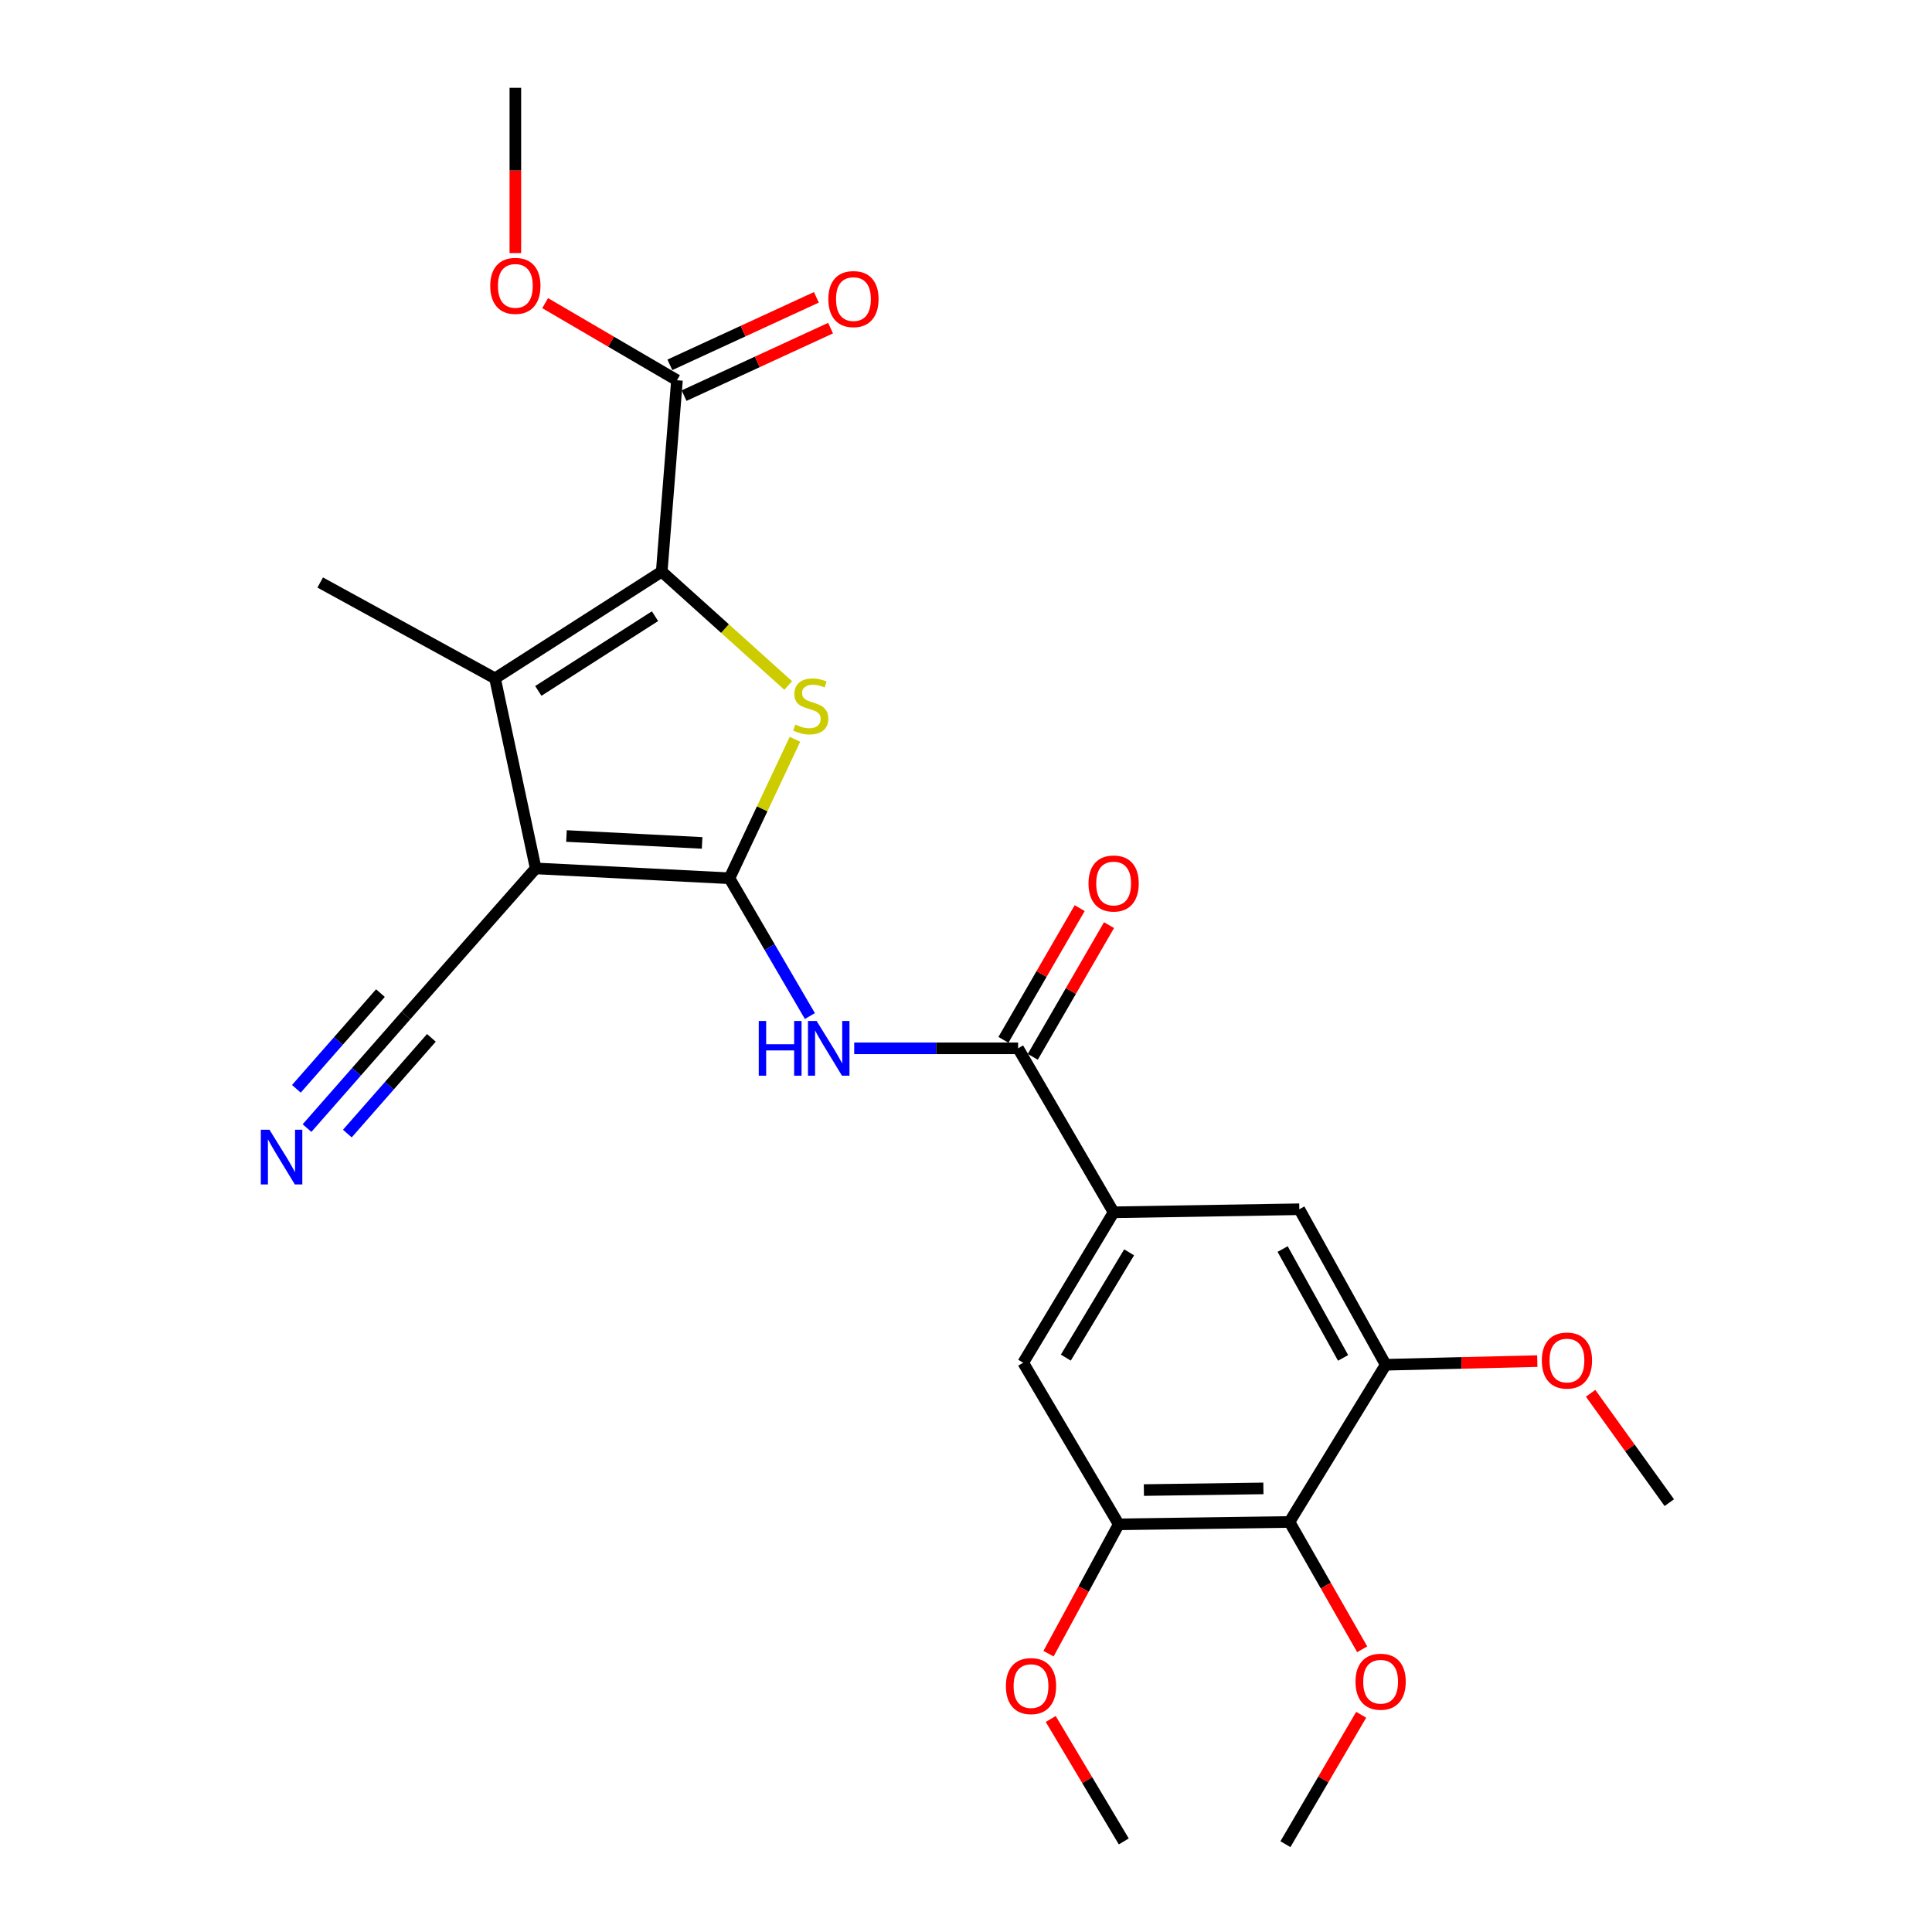 <?xml version='1.0' encoding='iso-8859-1'?>
<svg version='1.1' baseProfile='full'
              xmlns='http://www.w3.org/2000/svg'
                      xmlns:rdkit='http://www.rdkit.org/xml'
                      xmlns:xlink='http://www.w3.org/1999/xlink'
                  xml:space='preserve'
width='1000px' height='1000px' viewBox='0 0 1000 1000'>
<!-- END OF HEADER -->
<rect style='opacity:1.0;fill:#FFFFFF;stroke:none' width='1000' height='1000' x='0' y='0'> </rect>
<path class='bond-0' d='M 377.564,454.586 L 277.268,449.486' style='fill:none;fill-rule:evenodd;stroke:#000000;stroke-width:6px;stroke-linecap:butt;stroke-linejoin:miter;stroke-opacity:1' />
<path class='bond-0' d='M 363.411,436.291 L 293.204,432.721' style='fill:none;fill-rule:evenodd;stroke:#000000;stroke-width:6px;stroke-linecap:butt;stroke-linejoin:miter;stroke-opacity:1' />
<path class='bond-1' d='M 377.564,454.586 L 394.515,418.622' style='fill:none;fill-rule:evenodd;stroke:#000000;stroke-width:6px;stroke-linecap:butt;stroke-linejoin:miter;stroke-opacity:1' />
<path class='bond-1' d='M 394.515,418.622 L 411.466,382.657' style='fill:none;fill-rule:evenodd;stroke:#CCCC00;stroke-width:6px;stroke-linecap:butt;stroke-linejoin:miter;stroke-opacity:1' />
<path class='bond-4' d='M 377.564,454.586 L 398.378,490.247' style='fill:none;fill-rule:evenodd;stroke:#000000;stroke-width:6px;stroke-linecap:butt;stroke-linejoin:miter;stroke-opacity:1' />
<path class='bond-4' d='M 398.378,490.247 L 419.193,525.907' style='fill:none;fill-rule:evenodd;stroke:#0000FF;stroke-width:6px;stroke-linecap:butt;stroke-linejoin:miter;stroke-opacity:1' />
<path class='bond-3' d='M 277.268,449.486 L 256.224,351.121' style='fill:none;fill-rule:evenodd;stroke:#000000;stroke-width:6px;stroke-linecap:butt;stroke-linejoin:miter;stroke-opacity:1' />
<path class='bond-9' d='M 277.268,449.486 L 210.098,525.608' style='fill:none;fill-rule:evenodd;stroke:#000000;stroke-width:6px;stroke-linecap:butt;stroke-linejoin:miter;stroke-opacity:1' />
<path class='bond-2' d='M 407.968,354.8 L 375.237,325.334' style='fill:none;fill-rule:evenodd;stroke:#CCCC00;stroke-width:6px;stroke-linecap:butt;stroke-linejoin:miter;stroke-opacity:1' />
<path class='bond-2' d='M 375.237,325.334 L 342.507,295.868' style='fill:none;fill-rule:evenodd;stroke:#000000;stroke-width:6px;stroke-linecap:butt;stroke-linejoin:miter;stroke-opacity:1' />
<path class='bond-8' d='M 342.507,295.868 L 350.396,196.81' style='fill:none;fill-rule:evenodd;stroke:#000000;stroke-width:6px;stroke-linecap:butt;stroke-linejoin:miter;stroke-opacity:1' />
<path class='bond-26' d='M 342.507,295.868 L 256.224,351.121' style='fill:none;fill-rule:evenodd;stroke:#000000;stroke-width:6px;stroke-linecap:butt;stroke-linejoin:miter;stroke-opacity:1' />
<path class='bond-26' d='M 339.03,318.938 L 278.632,357.615' style='fill:none;fill-rule:evenodd;stroke:#000000;stroke-width:6px;stroke-linecap:butt;stroke-linejoin:miter;stroke-opacity:1' />
<path class='bond-19' d='M 256.224,351.121 L 165.738,301.504' style='fill:none;fill-rule:evenodd;stroke:#000000;stroke-width:6px;stroke-linecap:butt;stroke-linejoin:miter;stroke-opacity:1' />
<path class='bond-5' d='M 442.136,542.615 L 484.553,542.615' style='fill:none;fill-rule:evenodd;stroke:#0000FF;stroke-width:6px;stroke-linecap:butt;stroke-linejoin:miter;stroke-opacity:1' />
<path class='bond-5' d='M 484.553,542.615 L 526.969,542.615' style='fill:none;fill-rule:evenodd;stroke:#000000;stroke-width:6px;stroke-linecap:butt;stroke-linejoin:miter;stroke-opacity:1' />
<path class='bond-6' d='M 526.969,542.615 L 576.41,627.484' style='fill:none;fill-rule:evenodd;stroke:#000000;stroke-width:6px;stroke-linecap:butt;stroke-linejoin:miter;stroke-opacity:1' />
<path class='bond-15' d='M 534.565,547.012 L 554.298,512.928' style='fill:none;fill-rule:evenodd;stroke:#000000;stroke-width:6px;stroke-linecap:butt;stroke-linejoin:miter;stroke-opacity:1' />
<path class='bond-15' d='M 554.298,512.928 L 574.032,478.844' style='fill:none;fill-rule:evenodd;stroke:#FF0000;stroke-width:6px;stroke-linecap:butt;stroke-linejoin:miter;stroke-opacity:1' />
<path class='bond-15' d='M 519.374,538.217 L 539.108,504.133' style='fill:none;fill-rule:evenodd;stroke:#000000;stroke-width:6px;stroke-linecap:butt;stroke-linejoin:miter;stroke-opacity:1' />
<path class='bond-15' d='M 539.108,504.133 L 558.841,470.049' style='fill:none;fill-rule:evenodd;stroke:#FF0000;stroke-width:6px;stroke-linecap:butt;stroke-linejoin:miter;stroke-opacity:1' />
<path class='bond-13' d='M 576.41,627.484 L 672.523,625.904' style='fill:none;fill-rule:evenodd;stroke:#000000;stroke-width:6px;stroke-linecap:butt;stroke-linejoin:miter;stroke-opacity:1' />
<path class='bond-14' d='M 576.41,627.484 L 529.602,705.341' style='fill:none;fill-rule:evenodd;stroke:#000000;stroke-width:6px;stroke-linecap:butt;stroke-linejoin:miter;stroke-opacity:1' />
<path class='bond-14' d='M 584.433,648.207 L 551.667,702.707' style='fill:none;fill-rule:evenodd;stroke:#000000;stroke-width:6px;stroke-linecap:butt;stroke-linejoin:miter;stroke-opacity:1' />
<path class='bond-7' d='M 667.433,787.762 L 579.053,788.991' style='fill:none;fill-rule:evenodd;stroke:#000000;stroke-width:6px;stroke-linecap:butt;stroke-linejoin:miter;stroke-opacity:1' />
<path class='bond-7' d='M 653.932,770.395 L 592.066,771.255' style='fill:none;fill-rule:evenodd;stroke:#000000;stroke-width:6px;stroke-linecap:butt;stroke-linejoin:miter;stroke-opacity:1' />
<path class='bond-17' d='M 667.433,787.762 L 686.254,820.717' style='fill:none;fill-rule:evenodd;stroke:#000000;stroke-width:6px;stroke-linecap:butt;stroke-linejoin:miter;stroke-opacity:1' />
<path class='bond-17' d='M 686.254,820.717 L 705.074,853.671' style='fill:none;fill-rule:evenodd;stroke:#FF0000;stroke-width:6px;stroke-linecap:butt;stroke-linejoin:miter;stroke-opacity:1' />
<path class='bond-27' d='M 667.433,787.762 L 717.234,706.394' style='fill:none;fill-rule:evenodd;stroke:#000000;stroke-width:6px;stroke-linecap:butt;stroke-linejoin:miter;stroke-opacity:1' />
<path class='bond-16' d='M 354.068,204.781 L 391.983,187.312' style='fill:none;fill-rule:evenodd;stroke:#000000;stroke-width:6px;stroke-linecap:butt;stroke-linejoin:miter;stroke-opacity:1' />
<path class='bond-16' d='M 391.983,187.312 L 429.898,169.842' style='fill:none;fill-rule:evenodd;stroke:#FF0000;stroke-width:6px;stroke-linecap:butt;stroke-linejoin:miter;stroke-opacity:1' />
<path class='bond-16' d='M 346.723,188.839 L 384.638,171.369' style='fill:none;fill-rule:evenodd;stroke:#000000;stroke-width:6px;stroke-linecap:butt;stroke-linejoin:miter;stroke-opacity:1' />
<path class='bond-16' d='M 384.638,171.369 L 422.553,153.9' style='fill:none;fill-rule:evenodd;stroke:#FF0000;stroke-width:6px;stroke-linecap:butt;stroke-linejoin:miter;stroke-opacity:1' />
<path class='bond-18' d='M 350.396,196.81 L 316.282,176.858' style='fill:none;fill-rule:evenodd;stroke:#000000;stroke-width:6px;stroke-linecap:butt;stroke-linejoin:miter;stroke-opacity:1' />
<path class='bond-18' d='M 316.282,176.858 L 282.168,156.906' style='fill:none;fill-rule:evenodd;stroke:#FF0000;stroke-width:6px;stroke-linecap:butt;stroke-linejoin:miter;stroke-opacity:1' />
<path class='bond-12' d='M 210.098,525.608 L 184.507,554.751' style='fill:none;fill-rule:evenodd;stroke:#000000;stroke-width:6px;stroke-linecap:butt;stroke-linejoin:miter;stroke-opacity:1' />
<path class='bond-12' d='M 184.507,554.751 L 158.916,583.894' style='fill:none;fill-rule:evenodd;stroke:#0000FF;stroke-width:6px;stroke-linecap:butt;stroke-linejoin:miter;stroke-opacity:1' />
<path class='bond-12' d='M 196.909,514.026 L 175.156,538.797' style='fill:none;fill-rule:evenodd;stroke:#000000;stroke-width:6px;stroke-linecap:butt;stroke-linejoin:miter;stroke-opacity:1' />
<path class='bond-12' d='M 175.156,538.797 L 153.403,563.569' style='fill:none;fill-rule:evenodd;stroke:#0000FF;stroke-width:6px;stroke-linecap:butt;stroke-linejoin:miter;stroke-opacity:1' />
<path class='bond-12' d='M 223.288,537.19 L 201.535,561.962' style='fill:none;fill-rule:evenodd;stroke:#000000;stroke-width:6px;stroke-linecap:butt;stroke-linejoin:miter;stroke-opacity:1' />
<path class='bond-12' d='M 201.535,561.962 L 179.783,586.733' style='fill:none;fill-rule:evenodd;stroke:#0000FF;stroke-width:6px;stroke-linecap:butt;stroke-linejoin:miter;stroke-opacity:1' />
<path class='bond-10' d='M 717.234,706.394 L 672.523,625.904' style='fill:none;fill-rule:evenodd;stroke:#000000;stroke-width:6px;stroke-linecap:butt;stroke-linejoin:miter;stroke-opacity:1' />
<path class='bond-10' d='M 695.183,702.845 L 663.885,646.501' style='fill:none;fill-rule:evenodd;stroke:#000000;stroke-width:6px;stroke-linecap:butt;stroke-linejoin:miter;stroke-opacity:1' />
<path class='bond-20' d='M 717.234,706.394 L 756.467,705.448' style='fill:none;fill-rule:evenodd;stroke:#000000;stroke-width:6px;stroke-linecap:butt;stroke-linejoin:miter;stroke-opacity:1' />
<path class='bond-20' d='M 756.467,705.448 L 795.7,704.502' style='fill:none;fill-rule:evenodd;stroke:#FF0000;stroke-width:6px;stroke-linecap:butt;stroke-linejoin:miter;stroke-opacity:1' />
<path class='bond-11' d='M 579.053,788.991 L 529.602,705.341' style='fill:none;fill-rule:evenodd;stroke:#000000;stroke-width:6px;stroke-linecap:butt;stroke-linejoin:miter;stroke-opacity:1' />
<path class='bond-21' d='M 579.053,788.991 L 560.883,822.466' style='fill:none;fill-rule:evenodd;stroke:#000000;stroke-width:6px;stroke-linecap:butt;stroke-linejoin:miter;stroke-opacity:1' />
<path class='bond-21' d='M 560.883,822.466 L 542.713,855.942' style='fill:none;fill-rule:evenodd;stroke:#FF0000;stroke-width:6px;stroke-linecap:butt;stroke-linejoin:miter;stroke-opacity:1' />
<path class='bond-22' d='M 704.544,887.567 L 684.94,921.056' style='fill:none;fill-rule:evenodd;stroke:#FF0000;stroke-width:6px;stroke-linecap:butt;stroke-linejoin:miter;stroke-opacity:1' />
<path class='bond-22' d='M 684.94,921.056 L 665.336,954.545' style='fill:none;fill-rule:evenodd;stroke:#000000;stroke-width:6px;stroke-linecap:butt;stroke-linejoin:miter;stroke-opacity:1' />
<path class='bond-24' d='M 266.746,131.005 L 266.746,88.23' style='fill:none;fill-rule:evenodd;stroke:#FF0000;stroke-width:6px;stroke-linecap:butt;stroke-linejoin:miter;stroke-opacity:1' />
<path class='bond-24' d='M 266.746,88.23 L 266.746,45.455' style='fill:none;fill-rule:evenodd;stroke:#000000;stroke-width:6px;stroke-linecap:butt;stroke-linejoin:miter;stroke-opacity:1' />
<path class='bond-23' d='M 823.297,721.16 L 843.662,749.463' style='fill:none;fill-rule:evenodd;stroke:#FF0000;stroke-width:6px;stroke-linecap:butt;stroke-linejoin:miter;stroke-opacity:1' />
<path class='bond-23' d='M 843.662,749.463 L 864.027,777.767' style='fill:none;fill-rule:evenodd;stroke:#000000;stroke-width:6px;stroke-linecap:butt;stroke-linejoin:miter;stroke-opacity:1' />
<path class='bond-25' d='M 543.853,889.744 L 562.76,921.433' style='fill:none;fill-rule:evenodd;stroke:#FF0000;stroke-width:6px;stroke-linecap:butt;stroke-linejoin:miter;stroke-opacity:1' />
<path class='bond-25' d='M 562.76,921.433 L 581.667,953.122' style='fill:none;fill-rule:evenodd;stroke:#000000;stroke-width:6px;stroke-linecap:butt;stroke-linejoin:miter;stroke-opacity:1' />
<path  class='atom-2' d='M 411.642 375.03
Q 411.962 375.15, 413.282 375.71
Q 414.602 376.27, 416.042 376.63
Q 417.522 376.95, 418.962 376.95
Q 421.642 376.95, 423.202 375.67
Q 424.762 374.35, 424.762 372.07
Q 424.762 370.51, 423.962 369.55
Q 423.202 368.59, 422.002 368.07
Q 420.802 367.55, 418.802 366.95
Q 416.282 366.19, 414.762 365.47
Q 413.282 364.75, 412.202 363.23
Q 411.162 361.71, 411.162 359.15
Q 411.162 355.59, 413.562 353.39
Q 416.002 351.19, 420.802 351.19
Q 424.082 351.19, 427.802 352.75
L 426.882 355.83
Q 423.482 354.43, 420.922 354.43
Q 418.162 354.43, 416.642 355.59
Q 415.122 356.71, 415.162 358.67
Q 415.162 360.19, 415.922 361.11
Q 416.722 362.03, 417.842 362.55
Q 419.002 363.07, 420.922 363.67
Q 423.482 364.47, 425.002 365.27
Q 426.522 366.07, 427.602 367.71
Q 428.722 369.31, 428.722 372.07
Q 428.722 375.99, 426.082 378.11
Q 423.482 380.19, 419.122 380.19
Q 416.602 380.19, 414.682 379.63
Q 412.802 379.11, 410.562 378.19
L 411.642 375.03
' fill='#CCCC00'/>
<path  class='atom-5' d='M 392.725 528.455
L 396.565 528.455
L 396.565 540.495
L 411.045 540.495
L 411.045 528.455
L 414.885 528.455
L 414.885 556.775
L 411.045 556.775
L 411.045 543.695
L 396.565 543.695
L 396.565 556.775
L 392.725 556.775
L 392.725 528.455
' fill='#0000FF'/>
<path  class='atom-5' d='M 422.685 528.455
L 431.965 543.455
Q 432.885 544.935, 434.365 547.615
Q 435.845 550.295, 435.925 550.455
L 435.925 528.455
L 439.685 528.455
L 439.685 556.775
L 435.805 556.775
L 425.845 540.375
Q 424.685 538.455, 423.445 536.255
Q 422.245 534.055, 421.885 533.375
L 421.885 556.775
L 418.205 556.775
L 418.205 528.455
L 422.685 528.455
' fill='#0000FF'/>
<path  class='atom-13' d='M 139.477 584.742
L 148.757 599.742
Q 149.677 601.222, 151.157 603.902
Q 152.637 606.582, 152.717 606.742
L 152.717 584.742
L 156.477 584.742
L 156.477 613.062
L 152.597 613.062
L 142.637 596.662
Q 141.477 594.742, 140.237 592.542
Q 139.037 590.342, 138.677 589.662
L 138.677 613.062
L 134.997 613.062
L 134.997 584.742
L 139.477 584.742
' fill='#0000FF'/>
<path  class='atom-16' d='M 563.41 457.299
Q 563.41 450.499, 566.77 446.699
Q 570.13 442.899, 576.41 442.899
Q 582.69 442.899, 586.05 446.699
Q 589.41 450.499, 589.41 457.299
Q 589.41 464.179, 586.01 468.099
Q 582.61 471.979, 576.41 471.979
Q 570.17 471.979, 566.77 468.099
Q 563.41 464.219, 563.41 457.299
M 576.41 468.779
Q 580.73 468.779, 583.05 465.899
Q 585.41 462.979, 585.41 457.299
Q 585.41 451.739, 583.05 448.939
Q 580.73 446.099, 576.41 446.099
Q 572.09 446.099, 569.73 448.899
Q 567.41 451.699, 567.41 457.299
Q 567.41 463.019, 569.73 465.899
Q 572.09 468.779, 576.41 468.779
' fill='#FF0000'/>
<path  class='atom-17' d='M 428.74 154.802
Q 428.74 148.002, 432.1 144.202
Q 435.46 140.402, 441.74 140.402
Q 448.02 140.402, 451.38 144.202
Q 454.74 148.002, 454.74 154.802
Q 454.74 161.682, 451.34 165.602
Q 447.94 169.482, 441.74 169.482
Q 435.5 169.482, 432.1 165.602
Q 428.74 161.722, 428.74 154.802
M 441.74 166.282
Q 446.06 166.282, 448.38 163.402
Q 450.74 160.482, 450.74 154.802
Q 450.74 149.242, 448.38 146.442
Q 446.06 143.602, 441.74 143.602
Q 437.42 143.602, 435.06 146.402
Q 432.74 149.202, 432.74 154.802
Q 432.74 160.522, 435.06 163.402
Q 437.42 166.282, 441.74 166.282
' fill='#FF0000'/>
<path  class='atom-18' d='M 701.611 870.449
Q 701.611 863.649, 704.971 859.849
Q 708.331 856.049, 714.611 856.049
Q 720.891 856.049, 724.251 859.849
Q 727.611 863.649, 727.611 870.449
Q 727.611 877.329, 724.211 881.249
Q 720.811 885.129, 714.611 885.129
Q 708.371 885.129, 704.971 881.249
Q 701.611 877.369, 701.611 870.449
M 714.611 881.929
Q 718.931 881.929, 721.251 879.049
Q 723.611 876.129, 723.611 870.449
Q 723.611 864.889, 721.251 862.089
Q 718.931 859.249, 714.611 859.249
Q 710.291 859.249, 707.931 862.049
Q 705.611 864.849, 705.611 870.449
Q 705.611 876.169, 707.931 879.049
Q 710.291 881.929, 714.611 881.929
' fill='#FF0000'/>
<path  class='atom-19' d='M 253.746 147.966
Q 253.746 141.166, 257.106 137.366
Q 260.466 133.566, 266.746 133.566
Q 273.026 133.566, 276.386 137.366
Q 279.746 141.166, 279.746 147.966
Q 279.746 154.846, 276.346 158.766
Q 272.946 162.646, 266.746 162.646
Q 260.506 162.646, 257.106 158.766
Q 253.746 154.886, 253.746 147.966
M 266.746 159.446
Q 271.066 159.446, 273.386 156.566
Q 275.746 153.646, 275.746 147.966
Q 275.746 142.406, 273.386 139.606
Q 271.066 136.766, 266.746 136.766
Q 262.426 136.766, 260.066 139.566
Q 257.746 142.366, 257.746 147.966
Q 257.746 153.686, 260.066 156.566
Q 262.426 159.446, 266.746 159.446
' fill='#FF0000'/>
<path  class='atom-21' d='M 798.046 704.212
Q 798.046 697.412, 801.406 693.612
Q 804.766 689.812, 811.046 689.812
Q 817.326 689.812, 820.686 693.612
Q 824.046 697.412, 824.046 704.212
Q 824.046 711.092, 820.646 715.012
Q 817.246 718.892, 811.046 718.892
Q 804.806 718.892, 801.406 715.012
Q 798.046 711.132, 798.046 704.212
M 811.046 715.692
Q 815.366 715.692, 817.686 712.812
Q 820.046 709.892, 820.046 704.212
Q 820.046 698.652, 817.686 695.852
Q 815.366 693.012, 811.046 693.012
Q 806.726 693.012, 804.366 695.812
Q 802.046 698.612, 802.046 704.212
Q 802.046 709.932, 804.366 712.812
Q 806.726 715.692, 811.046 715.692
' fill='#FF0000'/>
<path  class='atom-22' d='M 520.649 872.721
Q 520.649 865.921, 524.009 862.121
Q 527.369 858.321, 533.649 858.321
Q 539.929 858.321, 543.289 862.121
Q 546.649 865.921, 546.649 872.721
Q 546.649 879.601, 543.249 883.521
Q 539.849 887.401, 533.649 887.401
Q 527.409 887.401, 524.009 883.521
Q 520.649 879.641, 520.649 872.721
M 533.649 884.201
Q 537.969 884.201, 540.289 881.321
Q 542.649 878.401, 542.649 872.721
Q 542.649 867.161, 540.289 864.361
Q 537.969 861.521, 533.649 861.521
Q 529.329 861.521, 526.969 864.321
Q 524.649 867.121, 524.649 872.721
Q 524.649 878.441, 526.969 881.321
Q 529.329 884.201, 533.649 884.201
' fill='#FF0000'/>
</svg>
